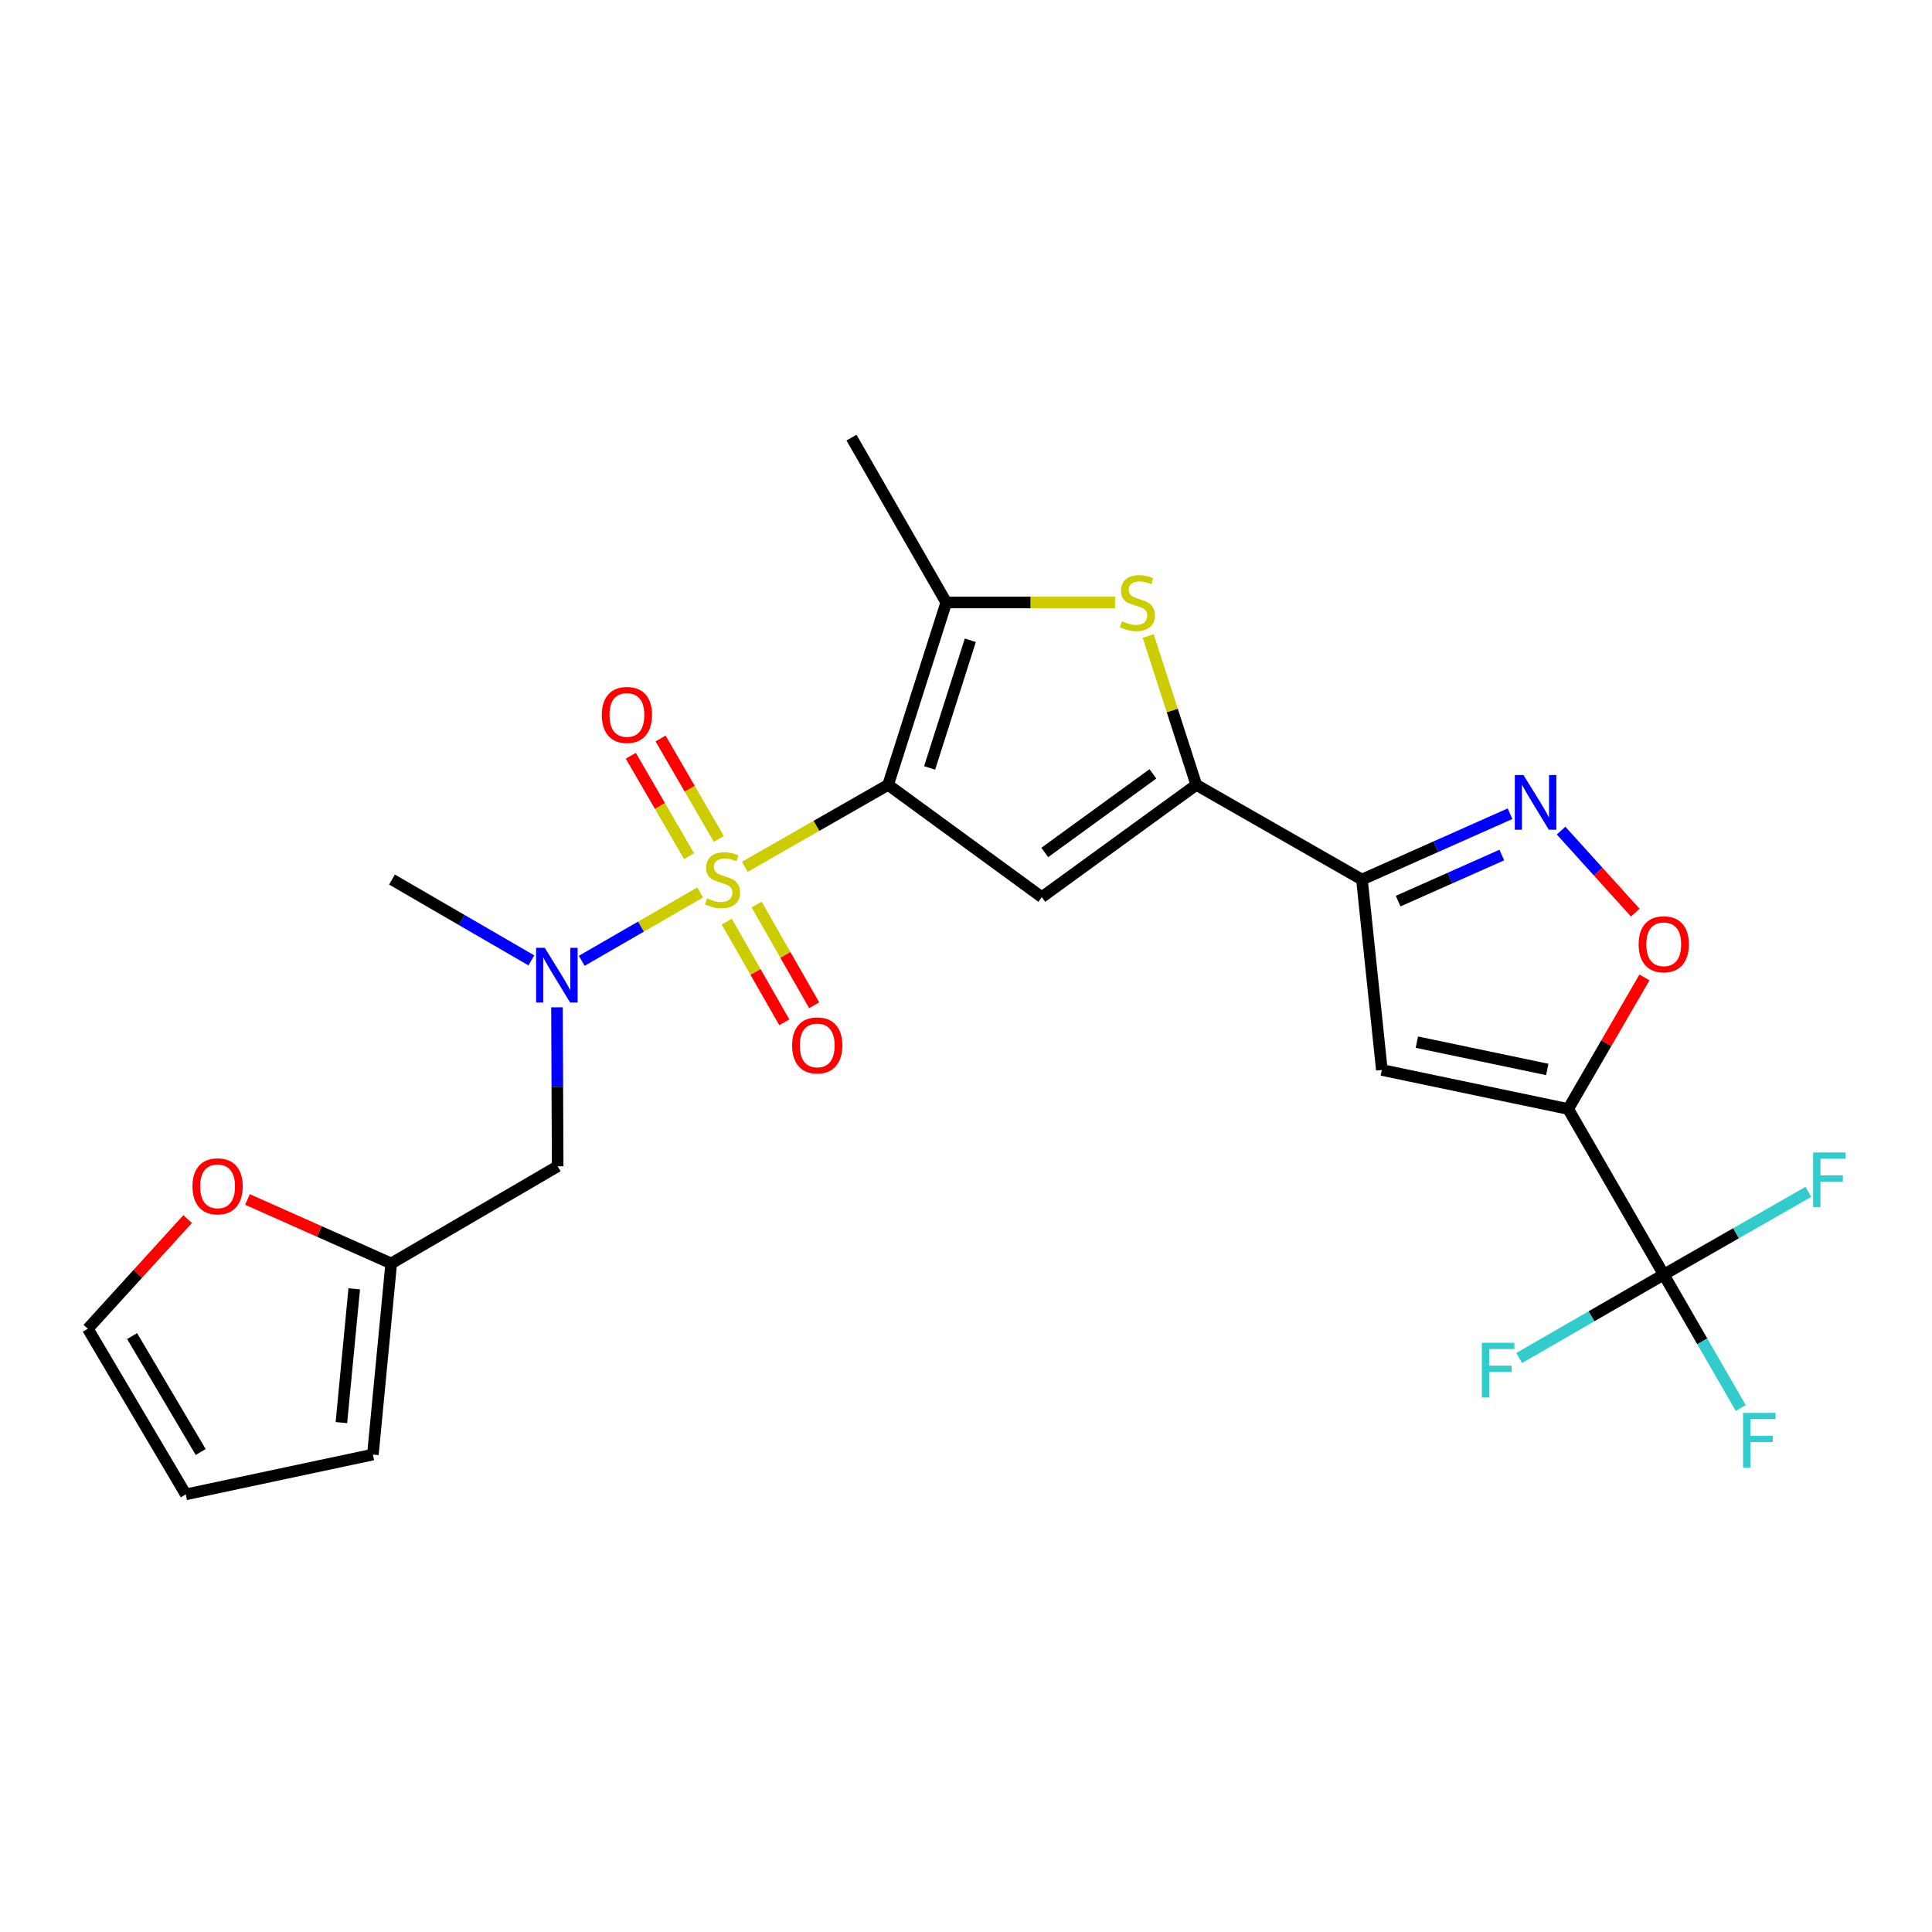 <?xml version='1.0' encoding='iso-8859-1'?>
<svg version='1.1' baseProfile='full'
              xmlns='http://www.w3.org/2000/svg'
                      xmlns:rdkit='http://www.rdkit.org/xml'
                      xmlns:xlink='http://www.w3.org/1999/xlink'
                  xml:space='preserve'
width='1000px' height='1000px' viewBox='0 0 1000 1000'>
<!-- END OF HEADER -->
<rect style='opacity:1.0;fill:#FFFFFF;stroke:none' width='1000' height='1000' x='0' y='0'> </rect>
<path class='bond-0' d='M 385.524,448.657 L 422.609,427.448' style='fill:none;fill-rule:evenodd;stroke:#CCCC00;stroke-width:6px;stroke-linecap:butt;stroke-linejoin:miter;stroke-opacity:1' />
<path class='bond-0' d='M 422.609,427.448 L 459.694,406.24' style='fill:none;fill-rule:evenodd;stroke:#000000;stroke-width:6px;stroke-linecap:butt;stroke-linejoin:miter;stroke-opacity:1' />
<path class='bond-10' d='M 362.42,461.93 L 331.765,479.622' style='fill:none;fill-rule:evenodd;stroke:#CCCC00;stroke-width:6px;stroke-linecap:butt;stroke-linejoin:miter;stroke-opacity:1' />
<path class='bond-10' d='M 331.765,479.622 L 301.109,497.314' style='fill:none;fill-rule:evenodd;stroke:#0000FF;stroke-width:6px;stroke-linecap:butt;stroke-linejoin:miter;stroke-opacity:1' />
<path class='bond-13' d='M 372.053,434.209 L 356.979,408.228' style='fill:none;fill-rule:evenodd;stroke:#CCCC00;stroke-width:6px;stroke-linecap:butt;stroke-linejoin:miter;stroke-opacity:1' />
<path class='bond-13' d='M 356.979,408.228 L 341.905,382.247' style='fill:none;fill-rule:evenodd;stroke:#FF0000;stroke-width:6px;stroke-linecap:butt;stroke-linejoin:miter;stroke-opacity:1' />
<path class='bond-13' d='M 356.653,443.144 L 341.579,417.163' style='fill:none;fill-rule:evenodd;stroke:#CCCC00;stroke-width:6px;stroke-linecap:butt;stroke-linejoin:miter;stroke-opacity:1' />
<path class='bond-13' d='M 341.579,417.163 L 326.505,391.182' style='fill:none;fill-rule:evenodd;stroke:#FF0000;stroke-width:6px;stroke-linecap:butt;stroke-linejoin:miter;stroke-opacity:1' />
<path class='bond-14' d='M 376.164,477.029 L 391.06,503.088' style='fill:none;fill-rule:evenodd;stroke:#CCCC00;stroke-width:6px;stroke-linecap:butt;stroke-linejoin:miter;stroke-opacity:1' />
<path class='bond-14' d='M 391.06,503.088 L 405.957,529.147' style='fill:none;fill-rule:evenodd;stroke:#FF0000;stroke-width:6px;stroke-linecap:butt;stroke-linejoin:miter;stroke-opacity:1' />
<path class='bond-14' d='M 391.621,468.193 L 406.518,494.252' style='fill:none;fill-rule:evenodd;stroke:#CCCC00;stroke-width:6px;stroke-linecap:butt;stroke-linejoin:miter;stroke-opacity:1' />
<path class='bond-14' d='M 406.518,494.252 L 421.414,520.312' style='fill:none;fill-rule:evenodd;stroke:#FF0000;stroke-width:6px;stroke-linecap:butt;stroke-linejoin:miter;stroke-opacity:1' />
<path class='bond-1' d='M 459.694,406.24 L 539.24,464.352' style='fill:none;fill-rule:evenodd;stroke:#000000;stroke-width:6px;stroke-linecap:butt;stroke-linejoin:miter;stroke-opacity:1' />
<path class='bond-5' d='M 459.694,406.24 L 489.783,311.837' style='fill:none;fill-rule:evenodd;stroke:#000000;stroke-width:6px;stroke-linecap:butt;stroke-linejoin:miter;stroke-opacity:1' />
<path class='bond-5' d='M 481.171,397.486 L 502.233,331.404' style='fill:none;fill-rule:evenodd;stroke:#000000;stroke-width:6px;stroke-linecap:butt;stroke-linejoin:miter;stroke-opacity:1' />
<path class='bond-3' d='M 539.24,464.352 L 619.201,406.24' style='fill:none;fill-rule:evenodd;stroke:#000000;stroke-width:6px;stroke-linecap:butt;stroke-linejoin:miter;stroke-opacity:1' />
<path class='bond-3' d='M 540.767,441.232 L 596.74,400.554' style='fill:none;fill-rule:evenodd;stroke:#000000;stroke-width:6px;stroke-linecap:butt;stroke-linejoin:miter;stroke-opacity:1' />
<path class='bond-2' d='M 811.687,574.007 L 715.246,553.809' style='fill:none;fill-rule:evenodd;stroke:#000000;stroke-width:6px;stroke-linecap:butt;stroke-linejoin:miter;stroke-opacity:1' />
<path class='bond-2' d='M 800.87,553.551 L 733.362,539.412' style='fill:none;fill-rule:evenodd;stroke:#000000;stroke-width:6px;stroke-linecap:butt;stroke-linejoin:miter;stroke-opacity:1' />
<path class='bond-9' d='M 811.687,574.007 L 861.153,659.725' style='fill:none;fill-rule:evenodd;stroke:#000000;stroke-width:6px;stroke-linecap:butt;stroke-linejoin:miter;stroke-opacity:1' />
<path class='bond-27' d='M 811.687,574.007 L 831.427,539.954' style='fill:none;fill-rule:evenodd;stroke:#000000;stroke-width:6px;stroke-linecap:butt;stroke-linejoin:miter;stroke-opacity:1' />
<path class='bond-27' d='M 831.427,539.954 L 851.168,505.9' style='fill:none;fill-rule:evenodd;stroke:#FF0000;stroke-width:6px;stroke-linecap:butt;stroke-linejoin:miter;stroke-opacity:1' />
<path class='bond-4' d='M 619.201,406.24 L 704.94,455.261' style='fill:none;fill-rule:evenodd;stroke:#000000;stroke-width:6px;stroke-linecap:butt;stroke-linejoin:miter;stroke-opacity:1' />
<path class='bond-25' d='M 619.201,406.24 L 606.758,367.719' style='fill:none;fill-rule:evenodd;stroke:#000000;stroke-width:6px;stroke-linecap:butt;stroke-linejoin:miter;stroke-opacity:1' />
<path class='bond-25' d='M 606.758,367.719 L 594.314,329.197' style='fill:none;fill-rule:evenodd;stroke:#CCCC00;stroke-width:6px;stroke-linecap:butt;stroke-linejoin:miter;stroke-opacity:1' />
<path class='bond-7' d='M 704.94,455.261 L 715.246,553.809' style='fill:none;fill-rule:evenodd;stroke:#000000;stroke-width:6px;stroke-linecap:butt;stroke-linejoin:miter;stroke-opacity:1' />
<path class='bond-8' d='M 704.94,455.261 L 743.272,438.22' style='fill:none;fill-rule:evenodd;stroke:#000000;stroke-width:6px;stroke-linecap:butt;stroke-linejoin:miter;stroke-opacity:1' />
<path class='bond-8' d='M 743.272,438.22 L 781.604,421.178' style='fill:none;fill-rule:evenodd;stroke:#0000FF;stroke-width:6px;stroke-linecap:butt;stroke-linejoin:miter;stroke-opacity:1' />
<path class='bond-8' d='M 723.672,466.418 L 750.504,454.489' style='fill:none;fill-rule:evenodd;stroke:#000000;stroke-width:6px;stroke-linecap:butt;stroke-linejoin:miter;stroke-opacity:1' />
<path class='bond-8' d='M 750.504,454.489 L 777.337,442.56' style='fill:none;fill-rule:evenodd;stroke:#0000FF;stroke-width:6px;stroke-linecap:butt;stroke-linejoin:miter;stroke-opacity:1' />
<path class='bond-6' d='M 489.783,311.837 L 533.468,311.837' style='fill:none;fill-rule:evenodd;stroke:#000000;stroke-width:6px;stroke-linecap:butt;stroke-linejoin:miter;stroke-opacity:1' />
<path class='bond-6' d='M 533.468,311.837 L 577.153,311.837' style='fill:none;fill-rule:evenodd;stroke:#CCCC00;stroke-width:6px;stroke-linecap:butt;stroke-linejoin:miter;stroke-opacity:1' />
<path class='bond-23' d='M 489.783,311.837 L 440.732,226.514' style='fill:none;fill-rule:evenodd;stroke:#000000;stroke-width:6px;stroke-linecap:butt;stroke-linejoin:miter;stroke-opacity:1' />
<path class='bond-11' d='M 808.015,429.92 L 827.213,451.147' style='fill:none;fill-rule:evenodd;stroke:#0000FF;stroke-width:6px;stroke-linecap:butt;stroke-linejoin:miter;stroke-opacity:1' />
<path class='bond-11' d='M 827.213,451.147 L 846.411,472.374' style='fill:none;fill-rule:evenodd;stroke:#FF0000;stroke-width:6px;stroke-linecap:butt;stroke-linejoin:miter;stroke-opacity:1' />
<path class='bond-20' d='M 861.153,659.725 L 898.578,638.319' style='fill:none;fill-rule:evenodd;stroke:#000000;stroke-width:6px;stroke-linecap:butt;stroke-linejoin:miter;stroke-opacity:1' />
<path class='bond-20' d='M 898.578,638.319 L 936.002,616.913' style='fill:none;fill-rule:evenodd;stroke:#33CCCC;stroke-width:6px;stroke-linecap:butt;stroke-linejoin:miter;stroke-opacity:1' />
<path class='bond-21' d='M 861.153,659.725 L 881.088,694.277' style='fill:none;fill-rule:evenodd;stroke:#000000;stroke-width:6px;stroke-linecap:butt;stroke-linejoin:miter;stroke-opacity:1' />
<path class='bond-21' d='M 881.088,694.277 L 901.023,728.829' style='fill:none;fill-rule:evenodd;stroke:#33CCCC;stroke-width:6px;stroke-linecap:butt;stroke-linejoin:miter;stroke-opacity:1' />
<path class='bond-22' d='M 861.153,659.725 L 823.736,681.315' style='fill:none;fill-rule:evenodd;stroke:#000000;stroke-width:6px;stroke-linecap:butt;stroke-linejoin:miter;stroke-opacity:1' />
<path class='bond-22' d='M 823.736,681.315 L 786.32,702.906' style='fill:none;fill-rule:evenodd;stroke:#33CCCC;stroke-width:6px;stroke-linecap:butt;stroke-linejoin:miter;stroke-opacity:1' />
<path class='bond-12' d='M 288.297,521.381 L 288.47,562.521' style='fill:none;fill-rule:evenodd;stroke:#0000FF;stroke-width:6px;stroke-linecap:butt;stroke-linejoin:miter;stroke-opacity:1' />
<path class='bond-12' d='M 288.47,562.521 L 288.643,603.661' style='fill:none;fill-rule:evenodd;stroke:#000000;stroke-width:6px;stroke-linecap:butt;stroke-linejoin:miter;stroke-opacity:1' />
<path class='bond-24' d='M 275.021,497.089 L 238.958,476.175' style='fill:none;fill-rule:evenodd;stroke:#0000FF;stroke-width:6px;stroke-linecap:butt;stroke-linejoin:miter;stroke-opacity:1' />
<path class='bond-24' d='M 238.958,476.175 L 202.895,455.261' style='fill:none;fill-rule:evenodd;stroke:#000000;stroke-width:6px;stroke-linecap:butt;stroke-linejoin:miter;stroke-opacity:1' />
<path class='bond-15' d='M 288.643,603.661 L 202.499,653.959' style='fill:none;fill-rule:evenodd;stroke:#000000;stroke-width:6px;stroke-linecap:butt;stroke-linejoin:miter;stroke-opacity:1' />
<path class='bond-16' d='M 202.499,653.959 L 165.293,637.399' style='fill:none;fill-rule:evenodd;stroke:#000000;stroke-width:6px;stroke-linecap:butt;stroke-linejoin:miter;stroke-opacity:1' />
<path class='bond-16' d='M 165.293,637.399 L 128.086,620.839' style='fill:none;fill-rule:evenodd;stroke:#FF0000;stroke-width:6px;stroke-linecap:butt;stroke-linejoin:miter;stroke-opacity:1' />
<path class='bond-17' d='M 202.499,653.959 L 193.004,752.882' style='fill:none;fill-rule:evenodd;stroke:#000000;stroke-width:6px;stroke-linecap:butt;stroke-linejoin:miter;stroke-opacity:1' />
<path class='bond-17' d='M 183.352,667.096 L 176.705,736.342' style='fill:none;fill-rule:evenodd;stroke:#000000;stroke-width:6px;stroke-linecap:butt;stroke-linejoin:miter;stroke-opacity:1' />
<path class='bond-18' d='M 97.132,630.982 L 71.293,659.369' style='fill:none;fill-rule:evenodd;stroke:#FF0000;stroke-width:6px;stroke-linecap:butt;stroke-linejoin:miter;stroke-opacity:1' />
<path class='bond-18' d='M 71.293,659.369 L 45.455,687.757' style='fill:none;fill-rule:evenodd;stroke:#000000;stroke-width:6px;stroke-linecap:butt;stroke-linejoin:miter;stroke-opacity:1' />
<path class='bond-19' d='M 193.004,752.882 L 96.157,773.486' style='fill:none;fill-rule:evenodd;stroke:#000000;stroke-width:6px;stroke-linecap:butt;stroke-linejoin:miter;stroke-opacity:1' />
<path class='bond-26' d='M 45.455,687.757 L 96.157,773.486' style='fill:none;fill-rule:evenodd;stroke:#000000;stroke-width:6px;stroke-linecap:butt;stroke-linejoin:miter;stroke-opacity:1' />
<path class='bond-26' d='M 68.385,691.553 L 103.877,751.563' style='fill:none;fill-rule:evenodd;stroke:#000000;stroke-width:6px;stroke-linecap:butt;stroke-linejoin:miter;stroke-opacity:1' />
<path  class='atom-0' d='M 365.975 464.981
Q 366.295 465.101, 367.615 465.661
Q 368.935 466.221, 370.375 466.581
Q 371.855 466.901, 373.295 466.901
Q 375.975 466.901, 377.535 465.621
Q 379.095 464.301, 379.095 462.021
Q 379.095 460.461, 378.295 459.501
Q 377.535 458.541, 376.335 458.021
Q 375.135 457.501, 373.135 456.901
Q 370.615 456.141, 369.095 455.421
Q 367.615 454.701, 366.535 453.181
Q 365.495 451.661, 365.495 449.101
Q 365.495 445.541, 367.895 443.341
Q 370.335 441.141, 375.135 441.141
Q 378.415 441.141, 382.135 442.701
L 381.215 445.781
Q 377.815 444.381, 375.255 444.381
Q 372.495 444.381, 370.975 445.541
Q 369.455 446.661, 369.495 448.621
Q 369.495 450.141, 370.255 451.061
Q 371.055 451.981, 372.175 452.501
Q 373.335 453.021, 375.255 453.621
Q 377.815 454.421, 379.335 455.221
Q 380.855 456.021, 381.935 457.661
Q 383.055 459.261, 383.055 462.021
Q 383.055 465.941, 380.415 468.061
Q 377.815 470.141, 373.455 470.141
Q 370.935 470.141, 369.015 469.581
Q 367.135 469.061, 364.895 468.141
L 365.975 464.981
' fill='#CCCC00'/>
<path  class='atom-7' d='M 580.706 321.557
Q 581.026 321.677, 582.346 322.237
Q 583.666 322.797, 585.106 323.157
Q 586.586 323.477, 588.026 323.477
Q 590.706 323.477, 592.266 322.197
Q 593.826 320.877, 593.826 318.597
Q 593.826 317.037, 593.026 316.077
Q 592.266 315.117, 591.066 314.597
Q 589.866 314.077, 587.866 313.477
Q 585.346 312.717, 583.826 311.997
Q 582.346 311.277, 581.266 309.757
Q 580.226 308.237, 580.226 305.677
Q 580.226 302.117, 582.626 299.917
Q 585.066 297.717, 589.866 297.717
Q 593.146 297.717, 596.866 299.277
L 595.946 302.357
Q 592.546 300.957, 589.986 300.957
Q 587.226 300.957, 585.706 302.117
Q 584.186 303.237, 584.226 305.197
Q 584.226 306.717, 584.986 307.637
Q 585.786 308.557, 586.906 309.077
Q 588.066 309.597, 589.986 310.197
Q 592.546 310.997, 594.066 311.797
Q 595.586 312.597, 596.666 314.237
Q 597.786 315.837, 597.786 318.597
Q 597.786 322.517, 595.146 324.637
Q 592.546 326.717, 588.186 326.717
Q 585.666 326.717, 583.746 326.157
Q 581.866 325.637, 579.626 324.717
L 580.706 321.557
' fill='#CCCC00'/>
<path  class='atom-9' d='M 788.542 401.15
L 797.822 416.15
Q 798.742 417.63, 800.222 420.31
Q 801.702 422.99, 801.782 423.15
L 801.782 401.15
L 805.542 401.15
L 805.542 429.47
L 801.662 429.47
L 791.702 413.07
Q 790.542 411.15, 789.302 408.95
Q 788.102 406.75, 787.742 406.07
L 787.742 429.47
L 784.062 429.47
L 784.062 401.15
L 788.542 401.15
' fill='#0000FF'/>
<path  class='atom-11' d='M 281.967 490.588
L 291.247 505.588
Q 292.167 507.068, 293.647 509.748
Q 295.127 512.428, 295.207 512.588
L 295.207 490.588
L 298.967 490.588
L 298.967 518.908
L 295.087 518.908
L 285.127 502.508
Q 283.967 500.588, 282.727 498.388
Q 281.527 496.188, 281.167 495.508
L 281.167 518.908
L 277.487 518.908
L 277.487 490.588
L 281.967 490.588
' fill='#0000FF'/>
<path  class='atom-12' d='M 848.153 488.754
Q 848.153 481.954, 851.513 478.154
Q 854.873 474.354, 861.153 474.354
Q 867.433 474.354, 870.793 478.154
Q 874.153 481.954, 874.153 488.754
Q 874.153 495.634, 870.753 499.554
Q 867.353 503.434, 861.153 503.434
Q 854.913 503.434, 851.513 499.554
Q 848.153 495.674, 848.153 488.754
M 861.153 500.234
Q 865.473 500.234, 867.793 497.354
Q 870.153 494.434, 870.153 488.754
Q 870.153 483.194, 867.793 480.394
Q 865.473 477.554, 861.153 477.554
Q 856.833 477.554, 854.473 480.354
Q 852.153 483.154, 852.153 488.754
Q 852.153 494.474, 854.473 497.354
Q 856.833 500.234, 861.153 500.234
' fill='#FF0000'/>
<path  class='atom-14' d='M 311.489 370.049
Q 311.489 363.249, 314.849 359.449
Q 318.209 355.649, 324.489 355.649
Q 330.769 355.649, 334.129 359.449
Q 337.489 363.249, 337.489 370.049
Q 337.489 376.929, 334.089 380.849
Q 330.689 384.729, 324.489 384.729
Q 318.249 384.729, 314.849 380.849
Q 311.489 376.969, 311.489 370.049
M 324.489 381.529
Q 328.809 381.529, 331.129 378.649
Q 333.489 375.729, 333.489 370.049
Q 333.489 364.489, 331.129 361.689
Q 328.809 358.849, 324.489 358.849
Q 320.169 358.849, 317.809 361.649
Q 315.489 364.449, 315.489 370.049
Q 315.489 375.769, 317.809 378.649
Q 320.169 381.529, 324.489 381.529
' fill='#FF0000'/>
<path  class='atom-15' d='M 409.997 541.099
Q 409.997 534.299, 413.357 530.499
Q 416.717 526.699, 422.997 526.699
Q 429.277 526.699, 432.637 530.499
Q 435.997 534.299, 435.997 541.099
Q 435.997 547.979, 432.597 551.899
Q 429.197 555.779, 422.997 555.779
Q 416.757 555.779, 413.357 551.899
Q 409.997 548.019, 409.997 541.099
M 422.997 552.579
Q 427.317 552.579, 429.637 549.699
Q 431.997 546.779, 431.997 541.099
Q 431.997 535.539, 429.637 532.739
Q 427.317 529.899, 422.997 529.899
Q 418.677 529.899, 416.317 532.699
Q 413.997 535.499, 413.997 541.099
Q 413.997 546.819, 416.317 549.699
Q 418.677 552.579, 422.997 552.579
' fill='#FF0000'/>
<path  class='atom-17' d='M 99.627 614.038
Q 99.627 607.238, 102.987 603.438
Q 106.347 599.638, 112.627 599.638
Q 118.907 599.638, 122.267 603.438
Q 125.627 607.238, 125.627 614.038
Q 125.627 620.918, 122.227 624.838
Q 118.827 628.718, 112.627 628.718
Q 106.387 628.718, 102.987 624.838
Q 99.627 620.958, 99.627 614.038
M 112.627 625.518
Q 116.947 625.518, 119.267 622.638
Q 121.627 619.718, 121.627 614.038
Q 121.627 608.478, 119.267 605.678
Q 116.947 602.838, 112.627 602.838
Q 108.307 602.838, 105.947 605.638
Q 103.627 608.438, 103.627 614.038
Q 103.627 619.758, 105.947 622.638
Q 108.307 625.518, 112.627 625.518
' fill='#FF0000'/>
<path  class='atom-21' d='M 938.471 596.524
L 955.311 596.524
L 955.311 599.764
L 942.271 599.764
L 942.271 608.364
L 953.871 608.364
L 953.871 611.644
L 942.271 611.644
L 942.271 624.844
L 938.471 624.844
L 938.471 596.524
' fill='#33CCCC'/>
<path  class='atom-22' d='M 902.2 731.303
L 919.04 731.303
L 919.04 734.543
L 906 734.543
L 906 743.143
L 917.6 743.143
L 917.6 746.423
L 906 746.423
L 906 759.623
L 902.2 759.623
L 902.2 731.303
' fill='#33CCCC'/>
<path  class='atom-23' d='M 767.005 695.032
L 783.845 695.032
L 783.845 698.272
L 770.805 698.272
L 770.805 706.872
L 782.405 706.872
L 782.405 710.152
L 770.805 710.152
L 770.805 723.352
L 767.005 723.352
L 767.005 695.032
' fill='#33CCCC'/>
</svg>
